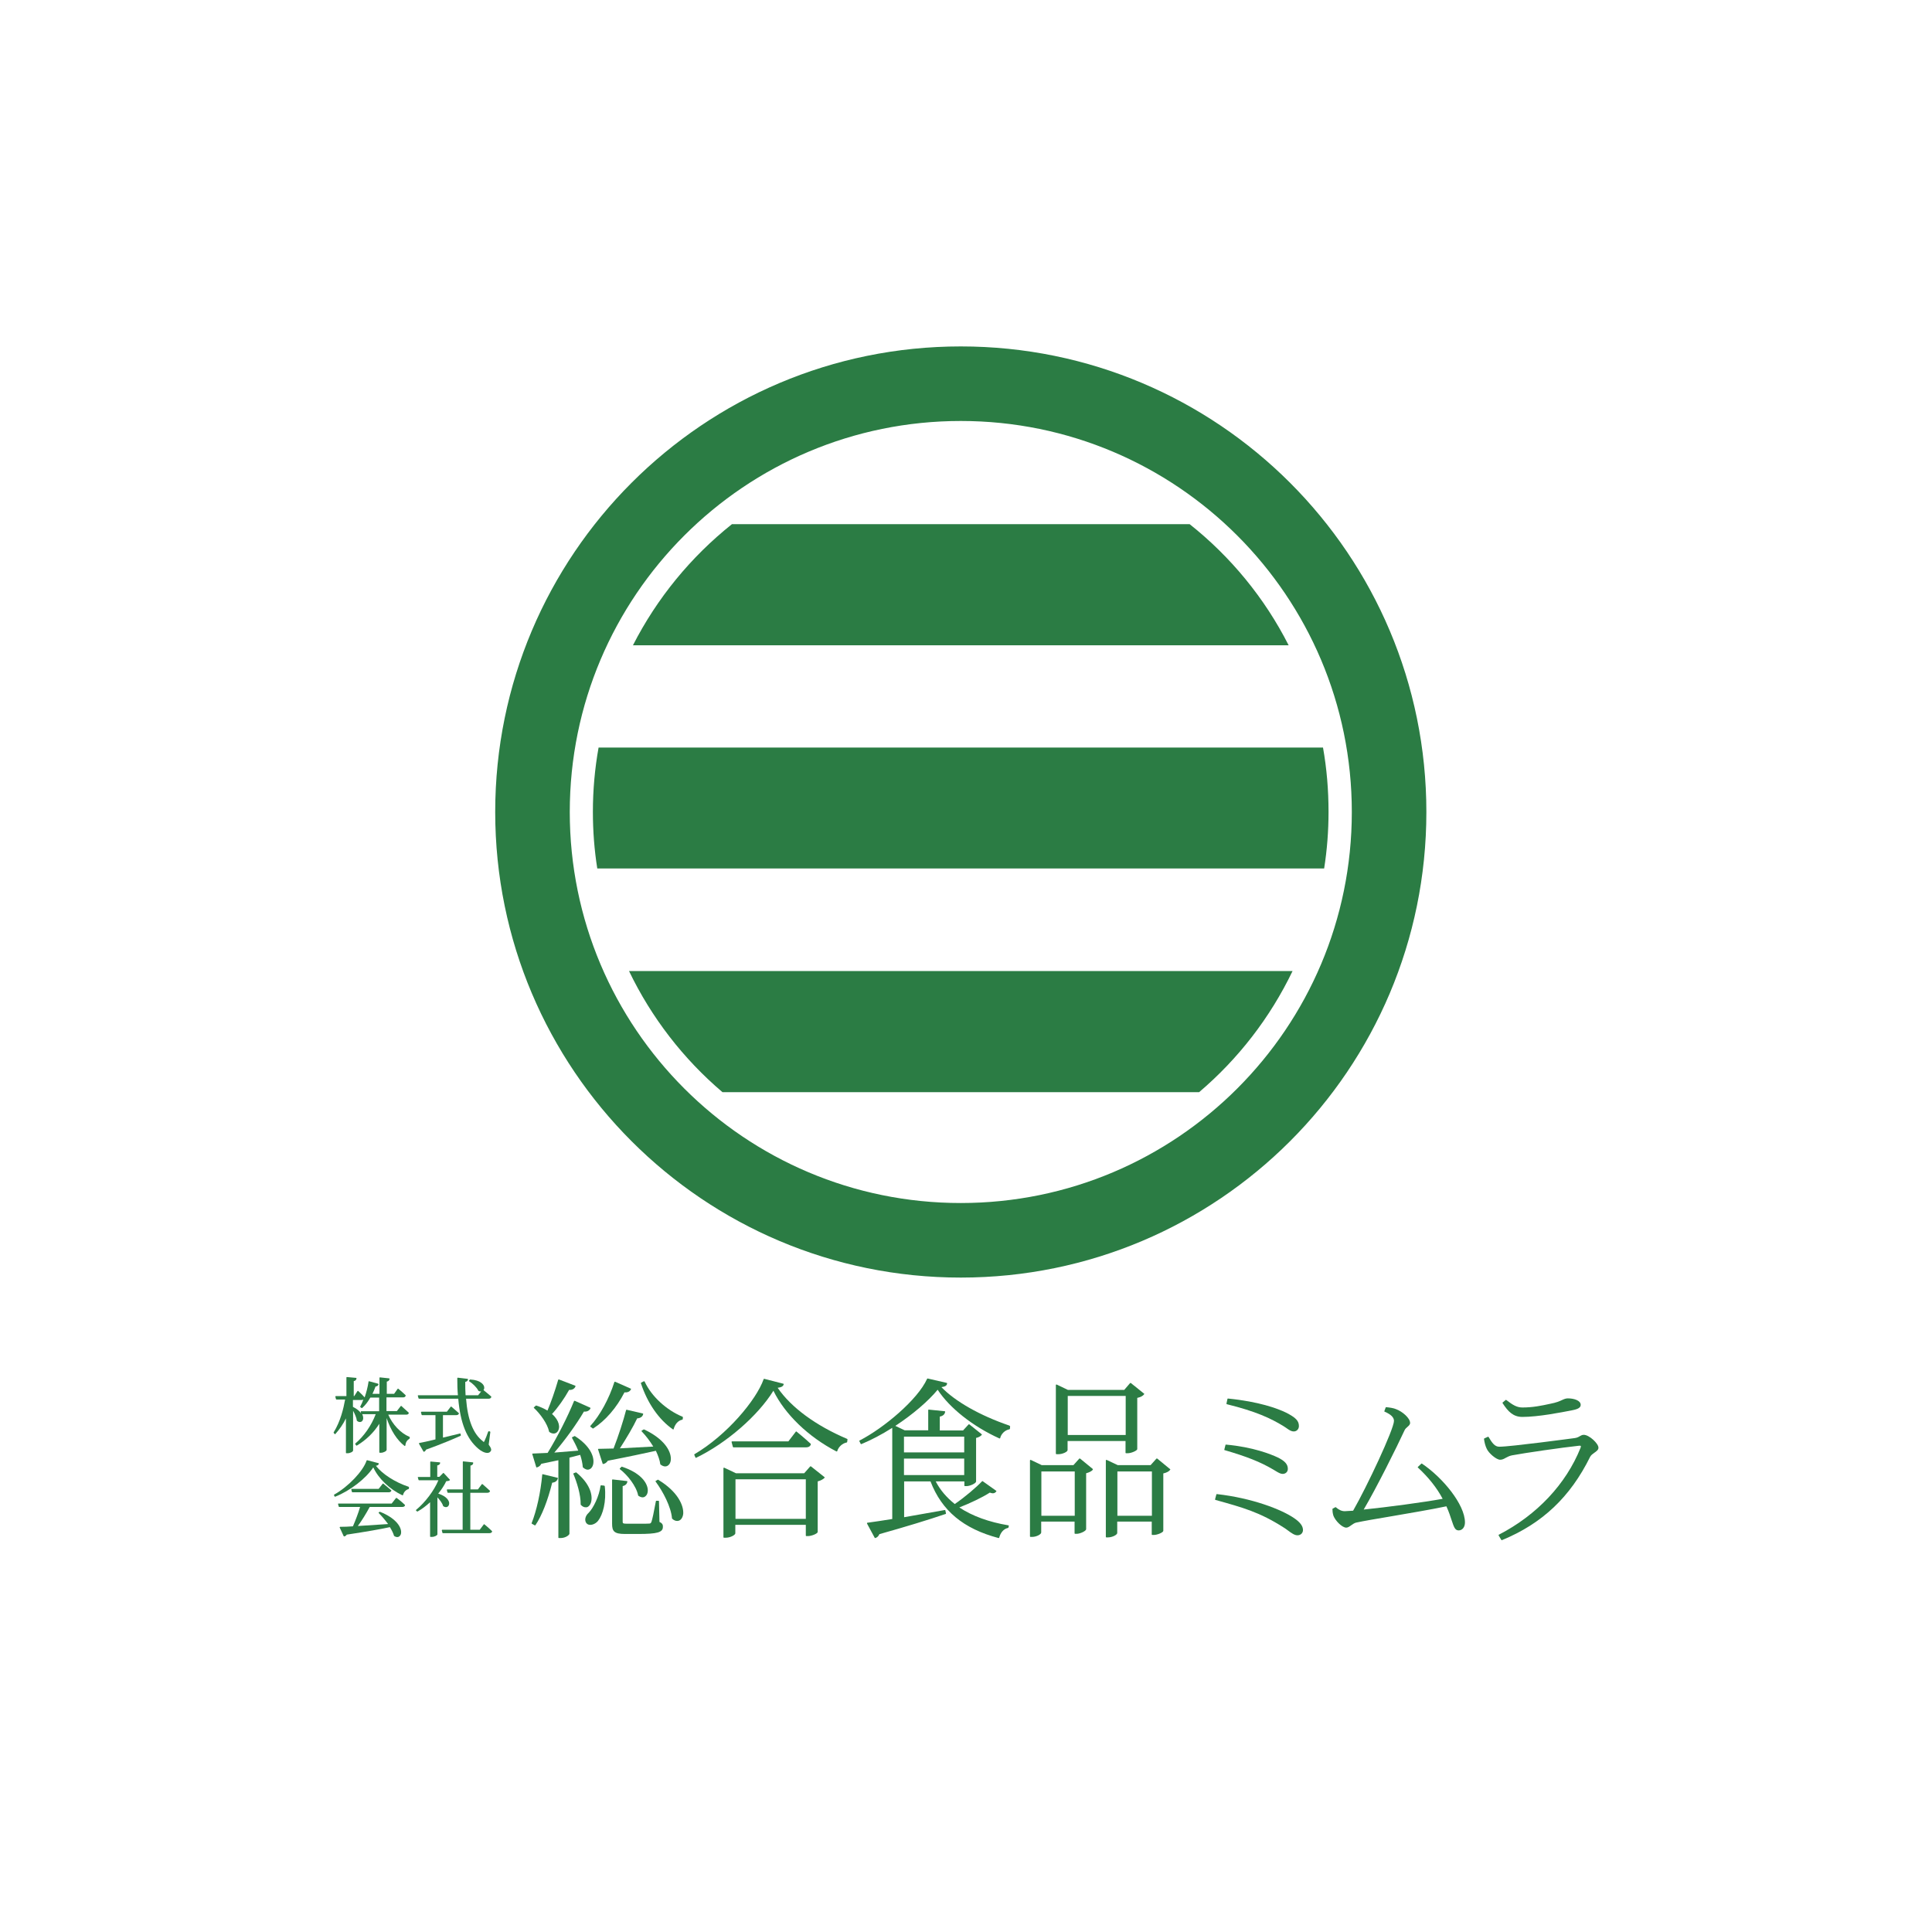 <?xml version="1.0" encoding="utf-8"?>
<!-- Generator: Adobe Illustrator 27.7.0, SVG Export Plug-In . SVG Version: 6.00 Build 0)  -->
<svg version="1.1" id="other" xmlns="http://www.w3.org/2000/svg" xmlns:xlink="http://www.w3.org/1999/xlink" x="0px" y="0px"
	 viewBox="0 0 1186.8 1186.8" style="enable-background:new 0 0 1186.8 1186.8;" xml:space="preserve">
<style type="text/css">
	.st0{fill:#2B7C44;}
</style>
<path class="st0" d="M405.6,899.4c0,0.1,0.1,0.2,0.1,0.2c1,0.8,2,1.2,2.9,1.2c0.5,0,0.9-0.1,1.3-0.3c1.4-0.7,2.2-2.3,2.2-4.4
	c0-5-4.3-12.3-16.4-18c-0.1,0-0.2,0-0.3,0l-1.2,0.7c-0.1,0-0.1,0.1-0.1,0.2c0,0.1,0,0.2,0.1,0.3c2.6,2.7,5.1,6,7.1,9.3l-20.5,1.1
	c4-6.2,8.1-13.1,10.6-18.4c2.7-0.2,3.5-1.7,3.7-2.6c0-0.1,0-0.2,0-0.2c0-0.1-0.1-0.1-0.2-0.2l-9.9-2.3c-0.2,0-0.4,0.1-0.4,0.2
	c-1.7,6.6-4.6,15.6-7.7,23.6l-9.2,0.2c-0.1,0-0.2,0-0.3,0.1c-0.1,0.1-0.1,0.2,0,0.3l2.8,8.7c0,0.2,0.2,0.3,0.4,0.2
	c1.2-0.2,2.1-1,2.8-2c13-2.5,22.6-4.6,29.5-6.1C404.3,894.2,405.3,897,405.6,899.4L405.6,899.4z"/>
<path class="st0" d="M371.1,912.6l-1.8-0.2c-0.2,0-0.3,0.1-0.4,0.3c-0.8,6.3-4.4,13.7-7.3,16.6c-2,1.8-2.7,4.4-1.5,6.2
	c0.5,0.7,1.3,1.2,2.4,1.2c0,0,0.1,0,0.1,0c1.7,0,3.6-1,4.8-2.5c2.9-3.7,5.2-11.7,4.1-21.3C371.4,912.7,371.2,912.6,371.1,912.6
	L371.1,912.6z"/>
<path class="st0" d="M360.4,925.9c1.3-0.3,2.4-1.7,2.8-3.6c0.9-4.2-1-11.1-9.2-17.8c-0.1-0.1-0.2-0.1-0.3,0l-1.3,0.5
	c-0.1,0-0.1,0.1-0.2,0.2s0,0.2,0,0.2c2.1,4.9,4.6,12.8,4.5,18.8c0,0.1,0,0.2,0.1,0.2c0.9,1,1.9,1.5,2.9,1.5
	C360,925.9,360.2,925.9,360.4,925.9L360.4,925.9z"/>
<path class="st0" d="M337.3,879.4c0,0.1,0.1,0.2,0.1,0.2c0.9,0.7,1.9,1,2.7,1c0.9,0,1.8-0.4,2.4-1.2c1.8-2.3,1.2-6.8-3.4-10.8
	c3.6-3.9,7.5-9.4,10.5-14.8c2.6,0.2,3.6-1.4,3.9-2.1c0-0.1,0-0.2,0-0.3s-0.1-0.2-0.2-0.2l-9.9-3.8c-0.1,0-0.2,0-0.3,0
	c-0.1,0-0.1,0.1-0.2,0.2c-2.1,7.2-4.5,14-6.6,18.9c-2.2-1.3-4.4-2.3-6.9-3.1c-0.1,0-0.2,0-0.3,0.1l-1.1,1c-0.1,0.1-0.1,0.2-0.1,0.2
	s0,0.2,0.1,0.2C331.9,868.5,336.3,874.6,337.3,879.4L337.3,879.4z"/>
<path class="st0" d="M342.5,907.8l-9-2.2c-0.1,0-0.2,0-0.3,0s-0.1,0.1-0.1,0.2c-1,11.1-3.5,22.2-6.5,29.8c-0.1,0.2,0,0.3,0.1,0.4
	l1.8,1c0,0,0.1,0,0.1,0c0.1,0,0.2,0,0.3-0.1c4-5.9,7.6-15.2,10.3-26.1c1.9-0.2,3.1-1.1,3.5-2.7C342.8,908,342.7,907.8,342.5,907.8
	L342.5,907.8z"/>
<path class="st0" d="M381.8,901l-1,1c-0.1,0.1-0.1,0.2-0.1,0.3c0,0.1,0,0.2,0.1,0.2c4.6,3.5,10.1,10.4,11.2,16.1
	c0,0.1,0.1,0.2,0.1,0.2c0.9,0.6,1.8,1,2.6,1c0.5,0,1-0.1,1.4-0.4c1.3-0.8,2-2.5,1.8-4.5c-0.4-4.4-4.8-10.3-15.8-13.9
	C382,900.9,381.9,900.9,381.8,901L381.8,901z"/>
<path class="st0" d="M413.3,878c0.1,0,0.1,0.1,0.2,0.1c0,0,0.1,0,0.1,0c0.1,0,0.2-0.1,0.2-0.2c0.9-3.2,2.8-5.3,5.3-5.8
	c0.1,0,0.2-0.2,0.3-0.3l0.1-1.2c0-0.1-0.1-0.3-0.2-0.3c-9.9-4.1-19.1-12.5-23.3-21.6c0-0.1-0.1-0.1-0.2-0.2c-0.1,0-0.2,0-0.3,0
	l-1.6,0.8c-0.1,0.1-0.2,0.2-0.2,0.4C397.7,861.9,404.7,872,413.3,878L413.3,878z"/>
<path class="st0" d="M362.6,876.2c0,0.1,0,0.2,0.1,0.2l1.3,1c0.1,0,0.1,0.1,0.2,0.1c0.1,0,0.1,0,0.2,0c7.6-4.9,14.4-12.8,19.2-22.2
	c1.9,0.2,3.4-0.5,4-1.9c0.1-0.2,0-0.4-0.2-0.4l-9.5-4.2c-0.1,0-0.2,0-0.3,0c-0.1,0-0.1,0.1-0.2,0.2c-3.3,10.3-8.8,20.4-14.8,27
	C362.6,876,362.6,876.1,362.6,876.2L362.6,876.2z"/>
<path class="st0" d="M358,901.2c0,0.1,0,0.2,0.1,0.2c1.3,1.2,2.7,1.7,3.9,1.2c1.4-0.5,2.3-2,2.5-3.9c0.5-4.2-2.2-10.7-11.3-16.5
	c-0.1-0.1-0.2-0.1-0.3,0l-1.3,0.6c-0.1,0-0.1,0.1-0.2,0.2c0,0.1,0,0.2,0,0.3c1,1.9,2.6,4.7,3.8,7.8l-14.7,1.2
	c6.4-7.4,13.5-17.2,18.2-25.2c1.8,0.2,3.3-0.5,4-1.9c0-0.1,0-0.2,0-0.3s-0.1-0.2-0.2-0.2l-9.4-4.2c-0.1,0-0.2,0-0.3,0
	c-0.1,0-0.1,0.1-0.2,0.2c-3.8,9.4-10.3,22.2-16.2,31.8l-9.2,0.4c-0.1,0-0.2,0.1-0.2,0.1s-0.1,0.2,0,0.3l2.4,7.9
	c0,0.2,0.2,0.3,0.4,0.2c1.2-0.3,2.2-1.1,2.7-2.2L343,897v47.5c0,0.2,0.1,0.3,0.3,0.3h1c3.2,0,5.5-1.9,5.5-2.7v-46.7l6.6-1.7
	C357.3,896.4,357.8,898.9,358,901.2L358,901.2z"/>
<path class="st0" d="M404.3,909c-0.1-0.1-0.2-0.1-0.3,0l-1.2,0.7c-0.1,0-0.1,0.1-0.1,0.2c0,0.1,0,0.2,0.1,0.3
	c4.5,6.1,9.4,15.4,10,22.5c0,0.1,0,0.2,0.1,0.2c1,1,2.1,1.4,3.1,1.4c0.4,0,0.7-0.1,1.1-0.2c1.4-0.5,2.4-2.2,2.6-4.3
	C420,924.7,416.3,916.2,404.3,909L404.3,909z"/>
<path class="st0" d="M405.1,934.9l-0.3-12.7c0-0.2-0.1-0.3-0.3-0.3h-1.3c-0.2,0-0.3,0.1-0.3,0.3c-1.2,6.6-2.2,11.2-2.7,12.6
	c-0.4,0.9-0.6,1-1.2,1.1c-0.9,0.1-3.4,0.1-6.7,0.1h-7c-2.8,0-2.8-0.3-2.8-1.4v-21.7c2.1-0.5,2.7-1.7,2.9-2.8c0-0.1,0-0.2-0.1-0.2
	s-0.1-0.1-0.2-0.1l-8.7-1c-0.1,0-0.2,0-0.3,0.1s-0.1,0.2-0.1,0.2V936c0,4.5,1.1,6.3,7.9,6.3h8.2c11.6,0,15.1-1,15.1-4.3
	C407.3,936.7,406.9,935.7,405.1,934.9L405.1,934.9z"/>
<path class="st0" d="M520.4,883.9c-19.3-8.2-34.4-19.3-42.7-31.4c2.3-0.3,3.4-0.9,3.7-2.1c0-0.1,0-0.2,0-0.2c0-0.1-0.1-0.1-0.2-0.2
	l-11.7-3c-0.2,0-0.3,0-0.4,0.2c-4.5,12.8-22.6,34.4-42.5,46.1c-0.1,0.1-0.2,0.3-0.1,0.4l0.7,1.6c0,0.1,0.1,0.1,0.2,0.2
	c0,0,0.1,0,0.1,0c0,0,0.1,0,0.1,0c18.5-8.9,38-25.8,47.5-41.2c7,14.4,21.4,28.3,38.7,37.3c0.1,0,0.2,0,0.3,0s0.2-0.1,0.2-0.2
	c0.7-2.5,3.1-4.8,5.8-5.3c0.1,0,0.2-0.1,0.3-0.3l0.2-1.5C520.6,884,520.5,883.9,520.4,883.9L520.4,883.9z"/>
<path class="st0" d="M498.2,900.8c-0.1-0.1-0.3-0.1-0.5,0l-3.7,4.2h-41.9l-7.2-3.4c-0.1,0-0.2,0-0.3,0c-0.1,0.1-0.2,0.2-0.2,0.3
	v42.4c0,0.2,0.2,0.3,0.3,0.3h1.1c2.9,0,5.9-1.7,5.9-2.7v-5.2H495v6.6c0,0.2,0.2,0.3,0.3,0.3h1c2.2,0,5.9-1.5,6-2.5v-31.1
	c1.9-0.5,3.5-1.4,4.2-2.2c0.1-0.1,0.1-0.2,0.1-0.2s0-0.2-0.1-0.2L498.2,900.8L498.2,900.8z M451.8,933v-24.3H495V933H451.8z"/>
<path class="st0" d="M450.6,889.1h44.5c1.6,0,2.7-0.7,3-1.9c0-0.1,0-0.2-0.1-0.3c-3.4-3.2-8.7-7.5-8.7-7.5c-0.1,0-0.2-0.1-0.2-0.1
	c-0.1,0-0.2,0.1-0.2,0.1l-4.6,6h-34.5c-0.1,0-0.2,0-0.3,0.1s-0.1,0.2-0.1,0.3l0.8,3C450.3,889,450.5,889.1,450.6,889.1L450.6,889.1z
	"/>
<path class="st0" d="M620,875.7c-18.1-6.2-33.2-14.8-41.7-23.6c2.1-0.3,3.3-0.8,3.5-2.2c0-0.2-0.1-0.3-0.2-0.4l-11.7-2.7
	c-0.2,0-0.3,0-0.4,0.2c-5.7,12.7-26.5,30.2-41.5,37.9c-0.2,0.1-0.2,0.3-0.1,0.4l0.8,1.6c0.1,0.2,0.3,0.2,0.4,0.2
	c6-2.5,12.4-5.8,19-10v56c-5.5,0.9-11.6,1.8-15.3,2.3c-0.1,0-0.2,0.1-0.2,0.2s0,0.2,0,0.3l4.7,8.7c0.1,0.1,0.2,0.2,0.3,0.2
	c0,0,0.1,0,0.1,0c1.2-0.4,2-1.2,2.5-2.4c16.4-4.6,30.1-8.8,40.7-12.4c0.2,0,0.2-0.2,0.2-0.4l-0.4-1.8c0-0.2-0.2-0.3-0.4-0.2
	l-24.9,4.4v-22h16.2c6.9,18,20.2,29.1,41.8,34.8c0.1,0,0.2,0,0.2,0s0.1-0.1,0.2-0.2c0.8-3.2,2.8-5.5,5.4-6c0.1,0,0.2-0.1,0.3-0.3
	l0.2-1c0-0.1,0-0.2,0-0.2s-0.1-0.1-0.2-0.1c-12-2-22.2-5.7-30.2-11c6.9-2.7,14.2-6.2,18.7-9.1c2,0.7,3,0.5,4-0.7
	c0.1-0.1,0.1-0.2,0.1-0.2c0-0.1-0.1-0.2-0.1-0.2l-8.3-5.9c-0.1-0.1-0.3-0.1-0.4,0c-3.5,3.7-10.5,9.7-16.8,14c-5-4-8.9-8.5-11.7-13.9
	h17.6v2.6c0,0.2,0.2,0.3,0.3,0.3h1c2.2,0,5.8-1.7,5.9-2.8v-26.8c1.5-0.3,2.9-1.1,3.5-1.9c0.1-0.1,0.1-0.3-0.1-0.4l-7.5-6
	c-0.1-0.1-0.3-0.1-0.5,0l-3.4,3.7h-14.3v-8.5c2-0.4,3.1-1.4,3.3-3c0-0.1,0-0.2-0.1-0.2s-0.1-0.1-0.2-0.1l-9.8-1
	c-0.1,0-0.2,0-0.2,0.1c-0.1,0.1-0.1,0.2-0.1,0.2v12.4h-14.5l-5.7-2.7c10.8-7.1,20.2-15.2,26-22.2c7.3,11.2,21.7,22.6,37.9,29.9
	c0.1,0,0.2,0,0.3,0c0.1,0,0.2-0.1,0.2-0.2c0.6-2.6,2.9-4.9,5.7-5.4c0.1,0,0.2-0.2,0.3-0.3l0.1-1.6
	C620.2,875.9,620.1,875.8,620,875.7L620,875.7z M555.3,892.2v-9.7h37v9.7H555.3z M592.3,896v10.1h-37V896H592.3z"/>
<path class="st0" d="M710.9,896c-0.1-0.1-0.3-0.1-0.5,0l-3.6,4h-20.2l-6.8-3.2c-0.1,0-0.2,0-0.3,0c-0.1,0.1-0.2,0.2-0.2,0.3v47
	c0,0.2,0.2,0.3,0.3,0.3h1c2.7,0,5.7-1.6,5.7-2.7v-7h21.2v7.9c0,0.2,0.2,0.3,0.3,0.3h1c2.1,0,5.7-1.5,5.8-2.5v-35.3
	c1.9-0.4,3.5-1.2,4.2-2.2c0.1-0.1,0.1-0.2,0.1-0.2c0-0.1,0-0.2-0.1-0.2L710.9,896L710.9,896z M686.4,931.1v-27.2h21.2v27.2H686.4z"
	/>
<path class="st0" d="M649,893.3h1.1c2.7,0,5.7-1.5,5.7-2.5v-5.6h35.6v7.2c0,0.2,0.2,0.3,0.3,0.3h1c2.3,0,5.8-1.6,5.9-2.5v-31.5
	c1.9-0.4,3.5-1.2,4.2-2.2c0.1-0.1,0.1-0.2,0.1-0.2c0-0.1,0-0.2-0.1-0.2l-8.1-6.5c-0.1-0.1-0.3-0.1-0.5,0l-3.6,4.2h-34.6l-6.9-3.3
	c-0.1,0-0.2,0-0.3,0c-0.1,0.1-0.2,0.2-0.2,0.3V893C648.7,893.2,648.9,893.3,649,893.3L649,893.3z M655.9,881.5v-24h35.6v24H655.9z"
	/>
<path class="st0" d="M663.5,896c-0.1-0.1-0.3-0.1-0.5,0l-3.6,4h-19.5l-6.7-3.2c-0.1,0-0.2,0-0.3,0c-0.1,0.1-0.2,0.2-0.2,0.3v46.7
	c0,0.2,0.2,0.3,0.3,0.3h1c2.7,0,5.6-1.6,5.6-2.7v-6.7h20.5v7.2c0,0.2,0.2,0.3,0.3,0.3h1c2.1,0,5.7-1.7,5.8-2.8v-34.4
	c1.9-0.5,3.5-1.3,4.1-2.2c0.1-0.1,0.1-0.3-0.1-0.5L663.5,896L663.5,896z M639.7,931.1v-27.2h20.5v27.2H639.7z"/>
<path class="st0" d="M238.5,869h11c0.9,0,1.5-0.3,1.6-1c0-0.1,0-0.2-0.1-0.3c-1.7-1.6-4.4-3.9-4.4-4c-0.1,0-0.1-0.1-0.2-0.1
	c-0.1,0-0.2,0.1-0.2,0.1l-2.4,3.1h-6.4v-8.4h10.2c0.9,0,1.5-0.4,1.6-1.1c0-0.1,0-0.2-0.1-0.3c-1.6-1.6-4.4-3.9-4.4-3.9
	c-0.1-0.1-0.2-0.1-0.2-0.1c-0.1,0-0.2,0.1-0.2,0.1l-2.2,3.1h-4.5v-7.5c1-0.2,1.5-0.7,1.7-1.6c0-0.1,0-0.2-0.1-0.3
	c-0.1-0.1-0.1-0.1-0.2-0.1l-5.6-0.6c-0.1,0-0.2,0-0.2,0.1s-0.1,0.2-0.1,0.2v9.8h-4.3c0.7-1.4,1.3-2.9,1.9-4.5
	c1.4-0.1,1.7-0.9,1.8-1.3c0-0.2-0.1-0.3-0.2-0.4l-5.5-1.5c-0.1,0-0.2,0-0.3,0s-0.1,0.1-0.1,0.2c-0.5,3.4-1.4,6.8-2.4,9.7
	c0,0,0,0,0,0c-1.4-1.6-3.8-3.8-3.9-3.9c-0.1-0.1-0.2-0.1-0.3-0.1c-0.1,0-0.2,0.1-0.2,0.1l-2,3.1h-0.3v-9.2c1.1-0.2,1.6-0.8,1.7-1.7
	c0-0.1,0-0.2-0.1-0.2s-0.1-0.1-0.2-0.1l-5.6-0.5c-0.1,0-0.2,0-0.2,0.1s-0.1,0.2-0.1,0.2v11.4h-6.4c-0.1,0-0.2,0-0.3,0.1
	s-0.1,0.2-0.1,0.3l0.4,1.5c0,0.1,0.2,0.2,0.3,0.2h5.3c-1,5.6-2.9,13.5-7,20.1c-0.1,0.1-0.1,0.3,0,0.4l0.6,0.7
	c0.1,0.1,0.1,0.1,0.2,0.1l0,0c0.1,0,0.2,0,0.2-0.1c2.6-2.9,4.8-6.1,6.5-9.6v21.1c0,0.2,0.1,0.3,0.3,0.3h0.8c1.4,0,3.3-0.9,3.3-1.7
	v-24.4c1.2,2.2,2.1,4.4,2.3,6c0,0.1,0,0.2,0.1,0.2c0.8,0.7,1.7,0.9,2.5,0.6c0.8-0.3,1.3-1.2,1.3-2.2c0-0.4,0-1.3-0.6-2.5h8.3
	c-2.7,7.1-7.3,13.6-12.5,18c-0.1,0.1-0.2,0.3,0,0.5l0.5,0.7c0.1,0.1,0.3,0.2,0.4,0.1c5.8-3.5,10.4-8,13.8-13.4v17.5
	c0,0.2,0.1,0.3,0.3,0.3h0.8c1.4,0,3.4-1,3.4-1.8v-19.5c2.5,7.5,6.4,13.6,11,17.1c0.1,0.1,0.2,0.1,0.3,0c0.1,0,0.2-0.2,0.2-0.3
	c0.2-1.9,1-3.2,2.6-4.2c0.1-0.1,0.1-0.2,0.1-0.2l0-0.6c0-0.1-0.1-0.3-0.2-0.3C246.1,880.4,241.1,875,238.5,869L238.5,869z
	 M221.3,864c-0.1,0.2,0,0.3,0.1,0.4l0.7,0.5c0.1,0.1,0.3,0.1,0.4,0c1.9-1.7,3.5-3.8,5-6.4h5.4v8.4H222c-0.1,0-0.2,0-0.3,0.1
	s-0.1,0.2-0.1,0.3l0.2,0.8c-0.9-1.2-2.4-2.6-5-3.9v-4.2h5.3c0.5,0,0.8-0.1,1.1-0.3C222.7,861.2,222,862.7,221.3,864L221.3,864z"/>
<path class="st0" d="M257.5,859.2h24c1.3,15,5.2,24.7,12.3,30.7c1.5,1.3,3.7,2.6,5.5,2.6c0.1,0,0.2,0,0.3,0c0.7-0.1,1.3-0.3,1.7-0.9
	c0.8-0.8,0.5-2-1.1-4.2l1-7.7c0-0.2-0.1-0.3-0.3-0.4l-0.6-0.1c-0.2,0-0.3,0.1-0.4,0.2c-0.7,2.1-1.7,4.6-2.3,5.8
	c-0.2,0.5-0.4,0.5-0.4,0.6c0,0-0.2,0-0.6-0.5c-5.9-4.5-9.3-13.1-10.3-26.1h13.9c0.9,0,1.5-0.4,1.6-1.1c0-0.1,0-0.2-0.1-0.3
	c-1.6-1.4-4-3.3-4.7-3.9c0.5-0.6,0.6-1.5,0.3-2.4c-0.3-0.8-1.8-3.7-8.4-4.1c-0.1,0-0.2,0-0.3,0.1l-0.4,0.5c-0.1,0.1-0.1,0.2-0.1,0.3
	c0,0.1,0.1,0.2,0.1,0.2c2,1.2,4.6,3.7,5.6,5.7c0,0.1,0.1,0.1,0.1,0.2c0.6,0.3,1.2,0.4,1.7,0.3l-1.9,2.4H286
	c-0.2-2.6-0.2-5.2-0.2-8.2c1-0.2,1.6-0.8,1.7-1.6c0-0.1,0-0.2-0.1-0.2s-0.1-0.1-0.2-0.1l-5.9-0.7c-0.1,0-0.2,0-0.3,0.1
	s-0.1,0.2-0.1,0.2c0,4,0.1,7.5,0.4,10.5H257c-0.1,0-0.2,0-0.3,0.1s-0.1,0.2,0,0.3l0.4,1.5C257.2,859.1,257.3,859.2,257.5,859.2
	L257.5,859.2z"/>
<path class="st0" d="M257.6,886.4c-0.1,0-0.2,0.1-0.2,0.2s0,0.2,0,0.3l2.7,4.7c0.1,0.1,0.2,0.2,0.3,0.2c0,0,0.1,0,0.1,0
	c0.5-0.2,1-0.7,1.2-1.3c9.7-3.5,16.5-6.4,21.2-8.5c0.1-0.1,0.2-0.2,0.2-0.4l-0.2-0.8c0-0.2-0.2-0.3-0.4-0.2l-10.4,2.5v-13.8h8.2
	c1.1,0,1.5-0.6,1.6-1c0-0.1,0-0.2-0.1-0.3c-1.7-1.6-4.5-3.8-4.5-3.9c-0.1,0-0.1-0.1-0.2-0.1c-0.1,0-0.2,0-0.2,0.1l-2.4,3.1H259
	c-0.1,0-0.2,0-0.3,0.1s-0.1,0.2-0.1,0.3l0.4,1.5c0,0.1,0.2,0.2,0.3,0.2h8.2v14.9C263.2,885.3,259.7,886,257.6,886.4L257.6,886.4z"/>
<path class="st0" d="M243.7,920.2c-0.1-0.1-0.4-0.1-0.5,0.1l-2.6,3.3h-32.6c-0.1,0-0.2,0-0.3,0.1s-0.1,0.2,0,0.3l0.4,1.5
	c0,0.1,0.2,0.2,0.3,0.2h12.8c-1,3.5-2.8,8.2-4.4,11.9c-2.7,0.2-5.3,0.3-7.8,0.3c-0.1,0-0.2,0.1-0.3,0.2s-0.1,0.2,0,0.3l2.4,5.2
	c0.1,0.1,0.2,0.2,0.4,0.2c0.6-0.1,1.1-0.5,1.5-1.1c12.5-1.9,20.5-3.3,26.5-4.6c1.3,2.1,2.1,3.8,2.5,5.2c0,0.1,0.1,0.1,0.1,0.2
	c0.7,0.5,1.4,0.7,2,0.7c0.4,0,0.7-0.1,1-0.3c0.9-0.5,1.4-1.6,1.3-3c-0.2-3.5-3.7-8.5-12.9-12.2c-0.1,0-0.2,0-0.3,0l-0.5,0.3
	c-0.1,0-0.1,0.1-0.1,0.2c0,0.1,0,0.2,0.1,0.3c2,2,4,4.4,5.7,6.7l-18.6,1.2c2.4-3.2,5.1-7.6,7.3-11.7h20.1c1.2,0,1.5-0.7,1.6-1
	c0-0.1,0-0.2-0.1-0.3C246.9,922.6,243.8,920.2,243.7,920.2L243.7,920.2z"/>
<path class="st0" d="M216.5,916.7h22.3c1.2,0,1.5-0.7,1.6-1c0-0.1,0-0.2-0.1-0.3c-1.9-1.6-4.8-4-4.8-4c-0.1,0-0.2-0.1-0.2-0.1
	c-0.1,0-0.2,0.1-0.2,0.1l-2.5,3.2h-16.4c-0.1,0-0.2,0-0.3,0.1s-0.1,0.2-0.1,0.3l0.4,1.5C216.2,916.6,216.4,916.7,216.5,916.7
	L216.5,916.7z"/>
<path class="st0" d="M251,913.3c-8.4-2.8-16.1-7.8-20.1-12.9c0.8-0.1,1.6-0.4,1.8-1.2c0-0.2-0.1-0.3-0.2-0.4l-6.9-1.8
	c-0.2,0-0.3,0-0.4,0.2c-2.2,6.6-11.3,16.1-19.9,20.9c-0.2,0.1-0.2,0.3-0.1,0.4l0.3,0.7c0.1,0.1,0.2,0.2,0.3,0.2c0,0,0.1,0,0.1,0
	c9.3-3.7,18.8-11.1,23.4-18c3.2,6.9,10,13.4,17.8,17.1c0.1,0,0.2,0,0.3,0c0.1,0,0.2-0.1,0.2-0.2c0.3-1.4,1.5-3.1,3.4-3.6
	c0.1,0,0.2-0.2,0.2-0.3l0-0.8C251.3,913.5,251.2,913.4,251,913.3L251,913.3z"/>
<path class="st0" d="M272.4,925.3c0.9,0.6,1.9,0.7,2.6,0.2c0.7-0.5,1-1.4,0.9-2.4c-0.1-0.9-1-3.8-6.7-5.6c2.1-2.6,3.8-5.2,4.9-7.6
	c1.1-0.1,1.7-0.2,2.2-0.6c0.1-0.1,0.1-0.1,0.1-0.2c0-0.1,0-0.2-0.1-0.2l-3.7-4c-0.1-0.1-0.2-0.1-0.2-0.1c-0.1,0-0.2,0-0.2,0.1
	l-2.3,2.3h-1.3v-7c1.1-0.2,1.7-0.7,1.8-1.6c0-0.1,0-0.2-0.1-0.2s-0.1-0.1-0.2-0.1l-5.5-0.5c-0.1,0-0.2,0-0.2,0.1s-0.1,0.2-0.1,0.2
	v9.2H257c-0.1,0-0.2,0-0.3,0.1s-0.1,0.2,0,0.3l0.4,1.4c0,0.1,0.2,0.2,0.3,0.2h11.9c-2.6,6.3-8.1,13.6-13.7,18.2
	c-0.1,0.1-0.1,0.1-0.1,0.2c0,0.1,0,0.2,0.1,0.2l0.5,0.5c0.1,0.1,0.3,0.1,0.4,0.1c2.7-1.5,5.3-3.5,7.7-5.7v21c0,0.2,0.1,0.3,0.3,0.3
	h0.7c1.9,0,3.5-1,3.5-1.6v-22.7c1.4,1.5,3,3.5,3.5,5.3C272.3,925.2,272.3,925.3,272.4,925.3L272.4,925.3z"/>
<path class="st0" d="M297.6,936.4c-0.1-0.1-0.2-0.1-0.2-0.1c-0.1,0-0.2,0.1-0.2,0.1l-2.5,3.3h-5.8V917h10.5c1.2,0,1.5-0.7,1.6-1
	c0-0.1,0-0.2-0.1-0.3c-1.7-1.6-4.5-4-4.5-4c-0.1-0.1-0.2-0.1-0.2-0.1c-0.1,0-0.2,0.1-0.2,0.1l-2.4,3.2h-4.6v-14.6
	c1-0.2,1.6-0.7,1.7-1.6c0-0.1,0-0.2-0.1-0.3c-0.1-0.1-0.1-0.1-0.2-0.1l-5.8-0.6c-0.1,0-0.2,0-0.2,0.1c-0.1,0.1-0.1,0.2-0.1,0.2v16.9
	h-9.4c-0.1,0-0.2,0-0.3,0.1s-0.1,0.2-0.1,0.3l0.4,1.5c0,0.1,0.2,0.2,0.3,0.2h9v22.7h-12.4c-0.1,0-0.2,0-0.3,0.1s-0.1,0.2-0.1,0.3
	l0.4,1.5c0,0.2,0.2,0.2,0.3,0.2h28.6c1.1,0,1.5-0.6,1.6-1c0-0.1,0-0.2-0.1-0.3C300.5,938.8,297.6,936.4,297.6,936.4L297.6,936.4z"/>
<path class="st0" d="M753.7,862.6c17.8,4.4,26.8,8.6,34.8,13.5c0.7,0.4,1.3,0.9,1.8,1.2c1.7,1.2,2.9,2,4.4,2c0.1,0,0.2,0,0.2,0
	c1.4,0,3-1.2,3-3.3c0-3.2-1.9-5.2-8-8.3c-5-2.4-16.3-6.7-35.6-8.6c-0.2,0-0.3,0.1-0.3,0.3l-0.6,2.8
	C753.4,862.4,753.5,862.6,753.7,862.6L753.7,862.6z"/>
<path class="st0" d="M752.3,890.8c13.7,4,21.8,7.2,29.8,11.9l0,0c0.5,0.3,1,0.6,1.5,0.9c1.8,1.1,3.1,1.8,4.3,1.8
	c1.9,0,3.2-1.3,3.2-3.1c0-2.8-1.8-4.9-6.4-7.1c-3.9-1.8-14.8-6.3-31.6-7.8c-0.2,0-0.3,0.1-0.3,0.2l-0.7,2.8
	C752,890.6,752.1,890.8,752.3,890.8L752.3,890.8z"/>
<path class="st0" d="M795,932.6c-7.8-5.4-26-12.4-47.5-14.8c-0.2,0-0.3,0.1-0.3,0.2l-0.8,3c0,0.2,0.1,0.4,0.3,0.4
	c16.9,4.7,27.1,7.5,41.8,16.9c1,0.6,1.8,1.2,2.6,1.8c2.3,1.7,4.1,3,5.9,3c2.3,0,3.4-1.7,3.4-3.2C800.4,937.5,798.8,935.2,795,932.6
	L795,932.6z"/>
<path class="st0" d="M873.5,899.1c-0.1-0.1-0.3-0.1-0.4,0l-2.1,2c-0.1,0.1-0.1,0.2-0.1,0.2c0,0.1,0,0.2,0.1,0.2
	c6.4,5.9,11.7,12.5,15.2,19.2c-12.1,2.2-33.9,5.1-48.5,6.6c7.9-13.4,20.3-38.3,25.1-48.7c0.4-0.9,1.2-1.6,1.8-2.1
	c0.8-0.7,1.6-1.4,1.6-2.4c0-3-4.8-7.1-8.7-8.5c-1.3-0.6-3.8-1-6-1.2c-0.2,0-0.3,0.1-0.3,0.2l-0.8,2.2c-0.1,0.2,0,0.3,0.2,0.4
	c3.8,1.6,5.7,3.5,5.7,5.6c0,5.1-16.7,40.6-25.1,55.2l-5.1,0.3c-1.9,0-3.5-0.7-5.5-2.4c-0.1-0.1-0.2-0.1-0.4,0l-1.5,0.8
	c-0.1,0.1-0.2,0.2-0.2,0.3c0,1.1,0.1,2.5,0.6,4.1c1.2,3.1,5.3,7.3,7.9,7.3c1,0,2-0.7,3.1-1.5c1-0.7,2-1.4,3-1.6
	c4.6-1,12.3-2.3,21.2-3.8c11.6-2,24.7-4.2,34.2-6.2c1.6,3.5,2.5,6.4,3.3,8.8c1.3,3.9,2,6,4.2,6c2.3,0,3.9-2,3.9-4.9
	C899.9,924.2,886.2,907.6,873.5,899.1L873.5,899.1z"/>
<path class="st0" d="M972.8,881.4c-0.9,0-1.6,0.4-2.3,0.8c-0.8,0.5-1.7,1-3.2,1.2c-1.6,0.2-39.4,5.3-46.3,5.3c-2.8,0-4.4-2.3-6.6-6
	c-0.1-0.1-0.3-0.2-0.4-0.1l-2.2,1c-0.1,0.1-0.2,0.2-0.2,0.3c0.3,2.4,0.9,4.5,1.7,6.1c1.2,2.7,5.9,6.7,8.2,6.7c1.3,0,2.3-0.5,3.5-1.2
	c1-0.5,2.2-1.2,3.8-1.5c7.3-1.4,31.5-4.9,41.1-5.9c0.6-0.1,1,0,1.1,0.1c0.2,0.2,0.1,0.6-0.1,1.2l0,0c-8.9,22.2-26.7,41.2-50.1,53.3
	c-0.1,0-0.1,0.1-0.2,0.2s0,0.2,0,0.3l1.6,2.7c0.1,0.1,0.2,0.2,0.3,0.2c0,0,0.1,0,0.1,0c24.8-10.2,42-26.5,54.2-51.2
	c0.5-1,1.6-1.8,2.6-2.5c1.3-0.9,2.5-1.8,2.5-3C982.1,886.9,976.2,881.3,972.8,881.4L972.8,881.4z"/>
<path class="st0" d="M935,870.4c10.1,0,24.1-2.8,30.8-4.1c3.7-0.7,5.2-1.7,5.2-3.3c0-2.7-4.1-4-7.9-4c-1.2,0-2.2,0.4-3.5,1
	c-1.5,0.7-3.5,1.6-7.2,2.3c-5.5,1.2-10.8,2.3-17.2,2.3c-3.4,0-5.9-1.5-9.9-4.6c-0.1-0.1-0.3-0.1-0.4,0l-1.8,1.5
	c-0.1,0.1-0.2,0.3-0.1,0.4C926.5,867.3,929.6,870.3,935,870.4L935,870.4z"/>
<path class="st0" d="M590.2,212.8c-158,0-286,128.1-286,286s128,286,286,286s286-128,286-286S748.2,212.8,590.2,212.8z M590.2,739
	C457.5,739,350,631.5,350,498.8s107.6-240.2,240.2-240.2s240.2,107.6,240.2,240.2S722.9,739,590.2,739z"/>
<path class="st0" d="M812.7,459.2h-445c-2.3,12.8-3.5,26.1-3.5,39.5c0,11.8,0.9,23.5,2.7,34.8h446.5c1.8-11.4,2.7-23,2.7-34.8
	C816.1,485.3,815,472.1,812.7,459.2L812.7,459.2z"/>
<path class="st0" d="M730.8,322H449.6c-25.2,20.1-46,45.4-60.8,74.4h402.8C776.9,367.4,756,342,730.8,322L730.8,322z"/>
<path class="st0" d="M443.8,670.9h292.8c24-20.4,43.6-45.7,57.4-74.4H386.4C400.2,625.2,419.8,650.5,443.8,670.9L443.8,670.9z"/>
</svg>
